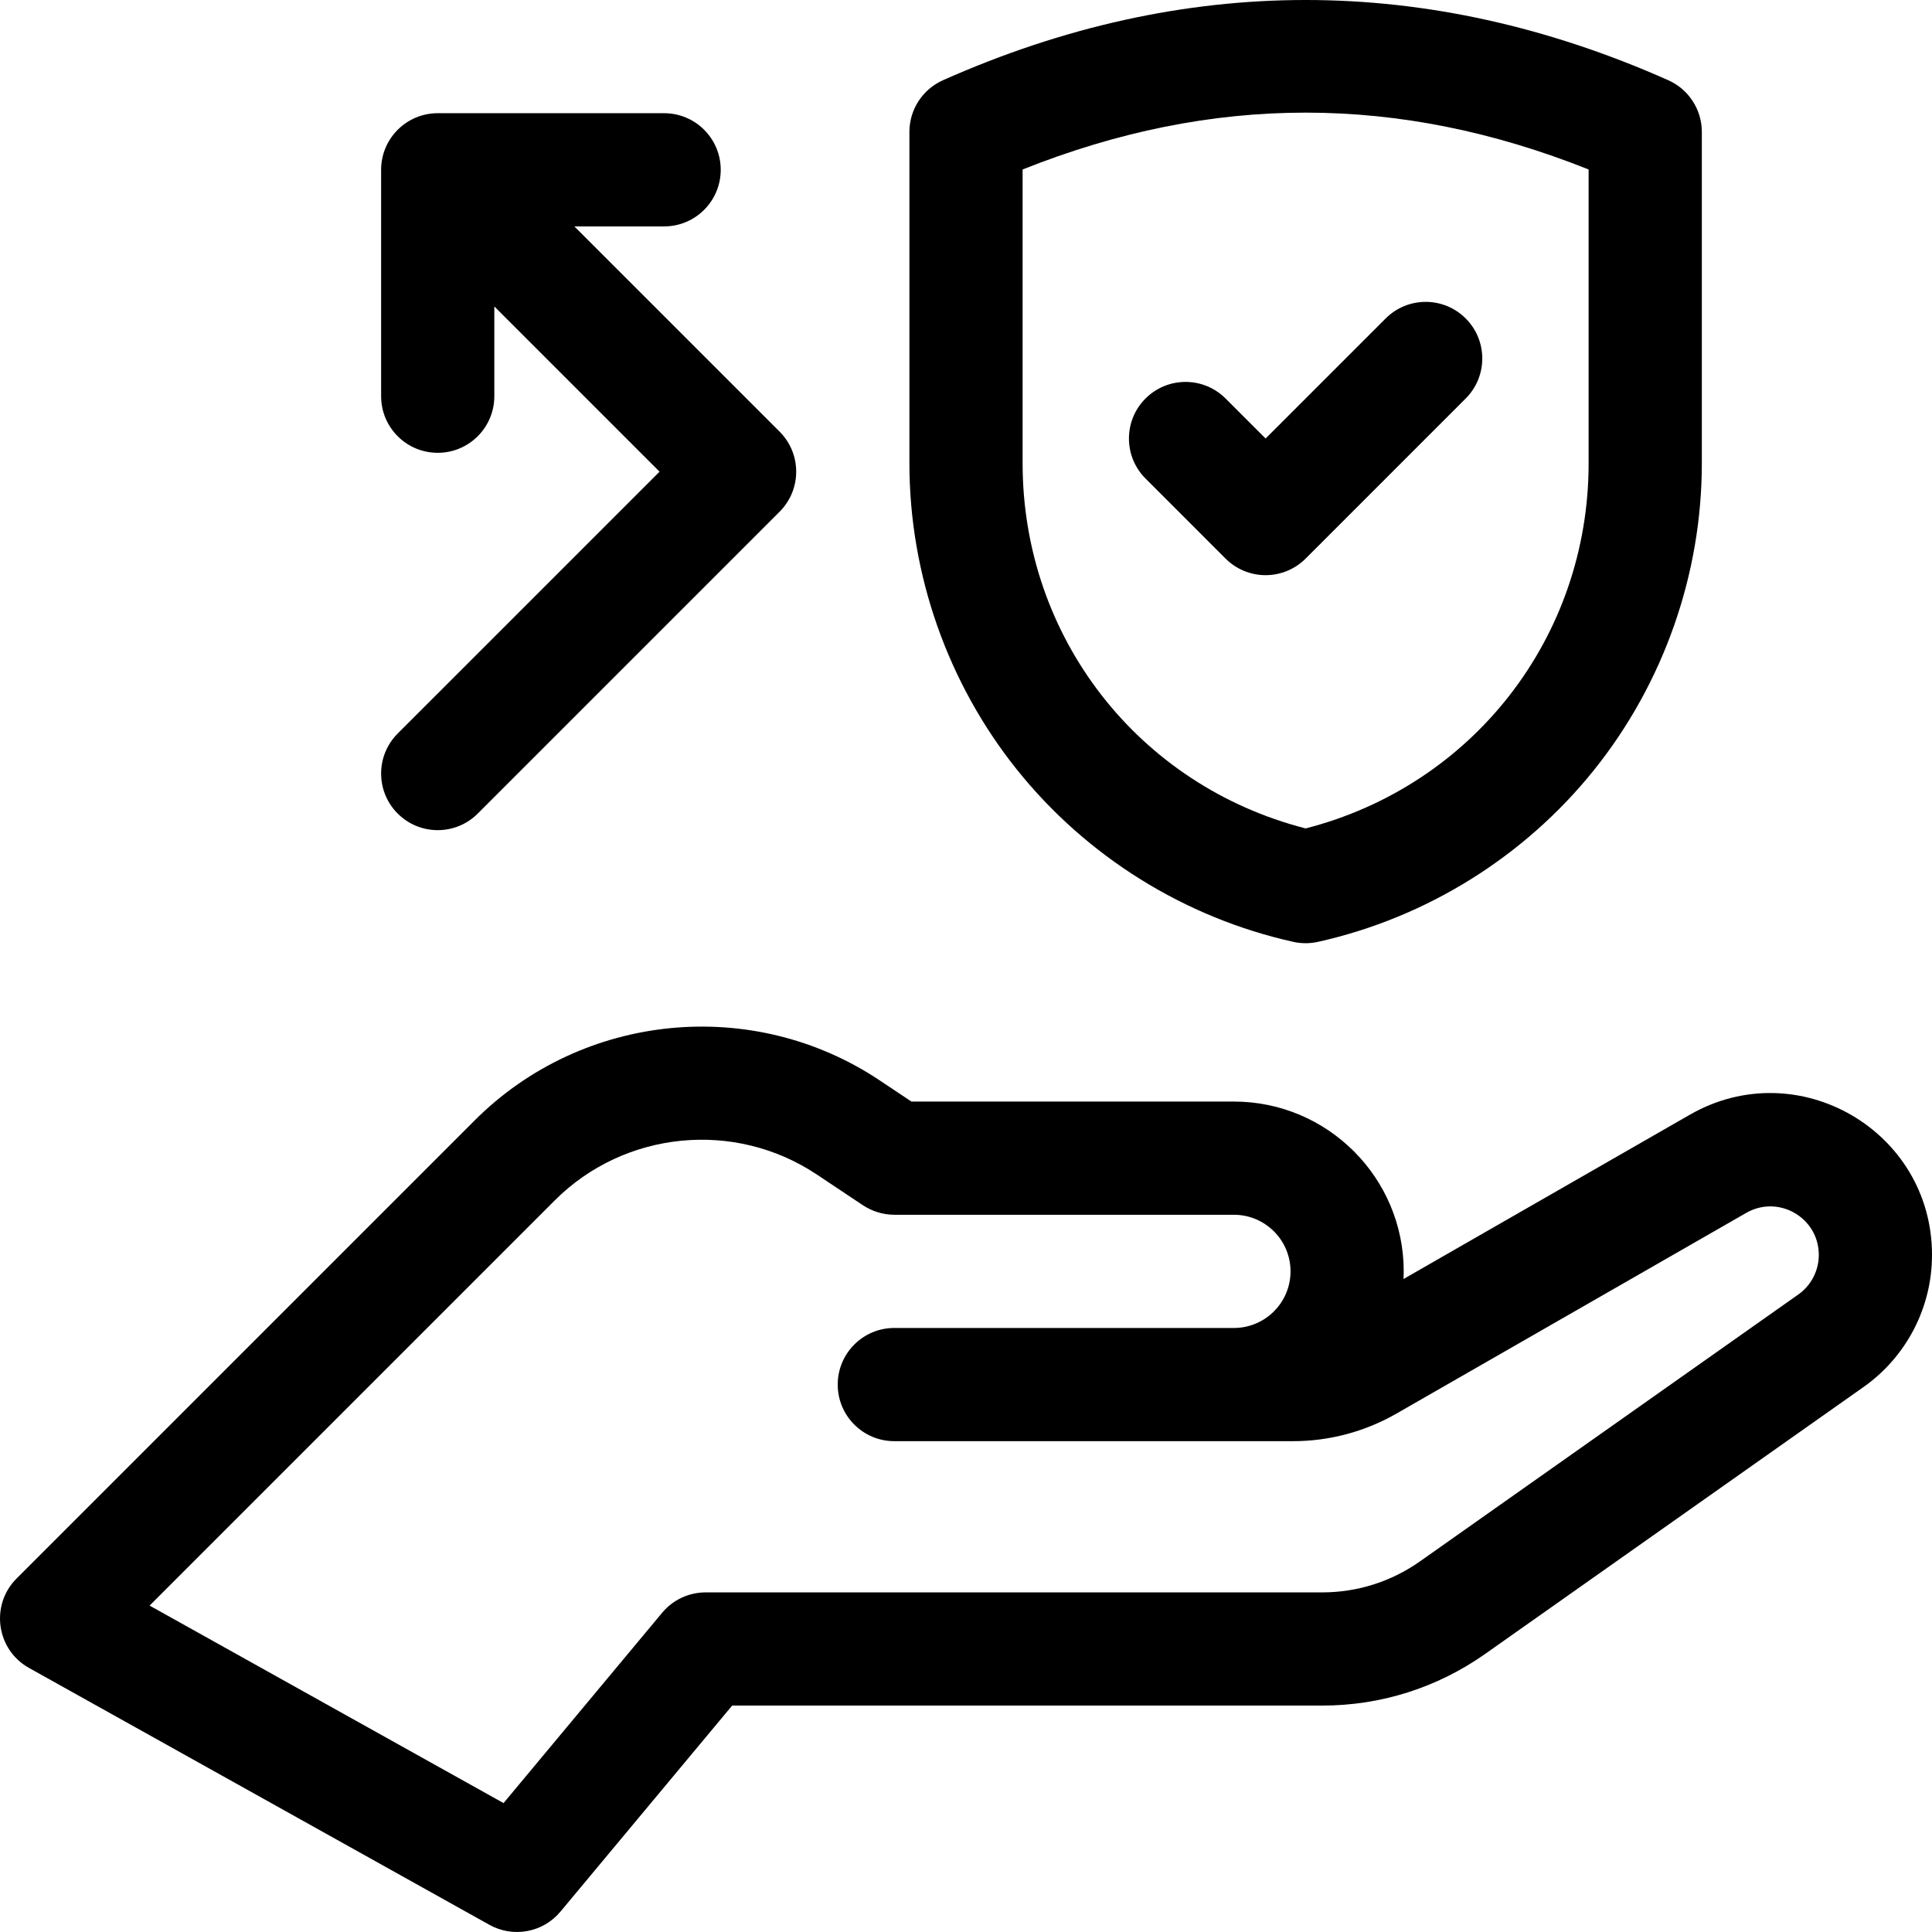 <svg xmlns="http://www.w3.org/2000/svg" width="512" viewBox="0 0 512 512" height="512" id="Capa_1"><g><path d="m447.835 295.407-75.886 43.544c.03-.672.051-1.347.051-2.027 0-24.813-20.186-45-45-45h-85.458l-8.473-5.648c-33.596-22.398-78.702-17.931-107.253 10.62l-121.421 121.422c-7.039 7.039-5.395 18.855 3.298 23.705l122 68.074c6.301 3.516 14.213 2.047 18.832-3.496l45.502-54.603h156.357c15.563 0 30.513-4.742 43.231-13.714l100.238-70.71c11.379-8.025 18.147-21.082 18.147-35.007 0-32.93-35.604-53.549-64.165-37.16zm34.165 37.16c0 4.174-2.029 8.088-5.44 10.494l-100.239 70.71c-7.631 5.383-16.601 8.228-25.938 8.228h-163.382c-4.452 0-8.673 1.977-11.523 5.397l-42.034 50.441-93.801-52.34 107.387-107.387c18.476-18.475 47.661-21.363 69.399-6.872l12.166 8.111c.016.01 0 0 0 0 2.381 1.591 5.328 2.577 8.407 2.577h90c8.271 0 15 6.729 15 15s-6.728 15-15 15h-90c-8.284 0-15 6.716-15 15s6.716 15 15 15h105.676c9.59 0 19.056-2.523 27.374-7.296l92.715-53.201c8.561-4.914 19.233 1.267 19.233 11.138z"></path><path d="m342.747 249.604c1.071.238 2.163.357 3.254.357s2.183-.119 3.254-.357c28.752-6.389 54.736-22.561 73.166-45.536 18.431-22.975 28.58-51.849 28.58-81.302v-87.804c0-5.928-3.491-11.3-8.908-13.707-63.762-28.34-128.422-28.34-192.184 0-5.417 2.407-8.908 7.779-8.908 13.707v87.805c0 29.453 10.15 58.327 28.58 81.302s44.414 39.147 73.166 45.535zm-71.746-204.691c50.373-20.086 99.627-20.086 150 0v77.854c0 46.081-30.669 85.409-75 96.774-44.331-11.365-75-50.693-75-96.774z"></path><path d="m324.788 148.033c2.812 2.813 6.628 4.394 10.606 4.394s7.794-1.58 10.606-4.394l42.426-42.427c5.858-5.858 5.858-15.355 0-21.213-5.857-5.857-15.355-5.857-21.213 0l-31.819 31.819-10.606-10.606c-5.856-5.858-15.354-5.858-21.213 0-5.857 5.857-5.858 15.354 0 21.213z"></path><path d="m105.394 194.393c-5.858 5.858-5.858 15.355 0 21.213s15.355 5.858 21.213 0l80-80c5.858-5.857 5.858-15.355 0-21.213l-54.393-54.393h23.787c8.284 0 15-6.716 15-15s-6.716-15-15-15h-60c-8.284 0-15 6.716-15 15v60c0 8.284 6.716 15 15 15s15-6.716 15-15v-23.787l43.787 43.787z"></path></g></svg>